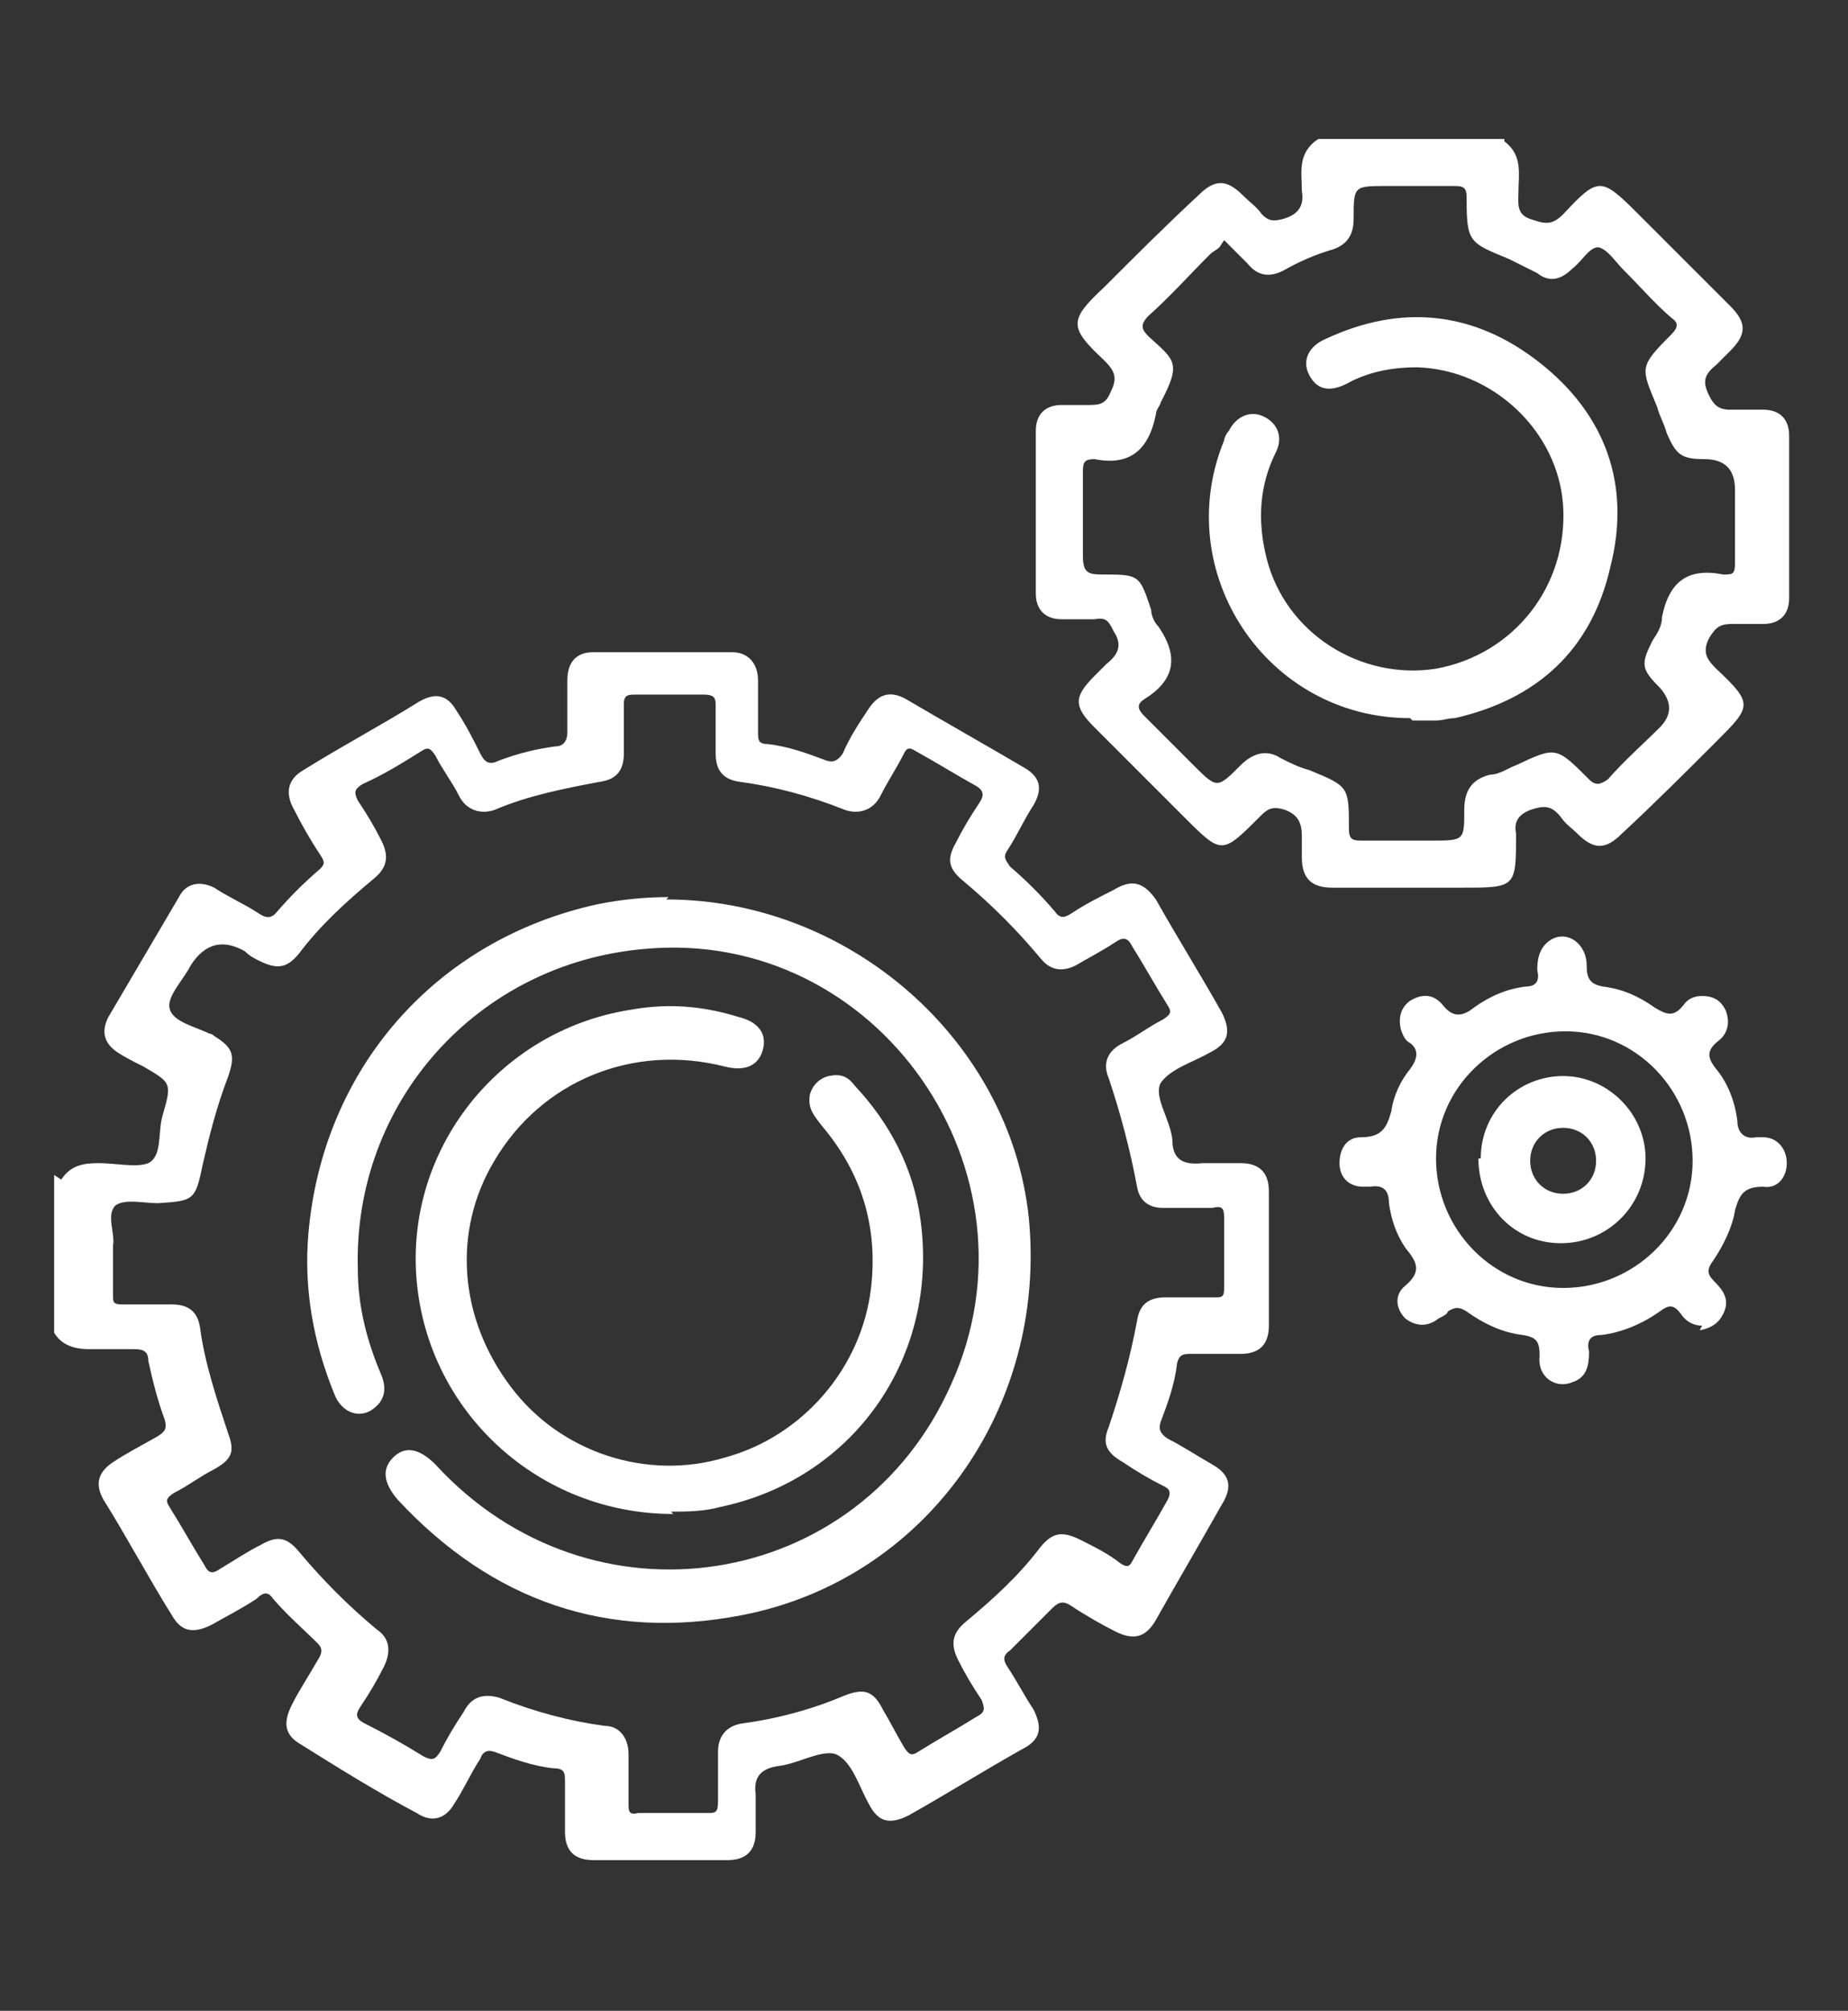 <?xml version="1.0" encoding="UTF-8"?>
<svg id="_6126309_blood_coronavirus_drop_oil_virus_icon" data-name=" 6126309 blood coronavirus drop oil virus icon" xmlns="http://www.w3.org/2000/svg" version="1.1" viewBox="0 0 78.5 85.4">
  <rect x="0" y="0" width="78.5" height="85.4" fill="#333333" stroke="none"/>
  <defs>
    <style>
      .cls-1 {
        fill: #fff;
        stroke-width: 0px;
      }
    </style>
  </defs>
  <path class="cls-1" d="M2.6,50.1c.4-.6.9-.7,1.6-.7.7,0,1.6.2,2.1,0,.6-.3.4-1.3.6-2,.4-1.4.4-1.4-.8-2.1-.4-.2-.8-.4-1.1-.6-.6-.4-.7-.9-.4-1.5,1-1.7,2-3.4,3-5.1.3-.6.9-.7,1.5-.4.6.4,1.3.7,1.9,1.1.3.2.5.2.7,0,.6-.7,1.2-1.3,1.9-1.9.2-.2.2-.3,0-.6-.4-.6-.8-1.3-1.1-1.9-.4-.7-.3-1.3.4-1.7,1.6-1,3.3-1.9,4.9-2.9.7-.4,1.2-.3,1.6.4.4.6.7,1.2,1,1.8.2.4.4.5.8.3.8-.3,1.6-.5,2.4-.6.3,0,.5-.2.5-.6,0-.7,0-1.5,0-2.2,0-.8.4-1.2,1.1-1.2,2,0,3.9,0,5.9,0,.7,0,1.1.5,1.1,1.2,0,.7,0,1.5,0,2.2,0,.3,0,.5.4.5.9.1,1.7.4,2.5.7.3.1.5,0,.7-.3.3-.7.7-1.3,1.1-1.9.4-.6.9-.8,1.6-.4,1.7,1,3.3,1.9,5,2.9.7.4.8.9.4,1.6-.4.6-.7,1.3-1.1,1.9-.2.3-.1.4.1.7.7.6,1.3,1.2,1.9,1.9.2.3.4.3.7.1.6-.4,1.2-.7,1.8-1,.8-.5,1.3-.3,1.8.4.9,1.6,1.9,3.2,2.8,4.8.4.8.3,1.3-.5,1.7-.7.4-1.7.7-2.1,1.3-.3.6.4,1.5.5,2.4,0,.8.4,1.1,1.3,1,.5,0,1,0,1.6,0,.8,0,1.2.4,1.2,1.2,0,1.9,0,3.8,0,5.7,0,.8-.4,1.2-1.2,1.2-.7,0-1.4,0-2.1,0-.3,0-.5,0-.6.4-.1.9-.4,1.7-.7,2.5-.1.3,0,.5.3.7.6.3,1.2.7,1.9,1.1.7.4.9.9.4,1.7-.9,1.6-1.9,3.3-2.8,4.9-.4.7-.9.9-1.7.5-.6-.3-1.3-.7-1.9-1.1-.3-.2-.5-.2-.8.1-.6.6-1.2,1.2-1.8,1.8-.3.2-.3.4-.1.7.4.6.7,1.2,1.1,1.8.4.8.3,1.3-.5,1.7-1.6.9-3.2,1.9-4.8,2.8-.8.4-1.3.3-1.7-.5-.4-.7-.7-1.8-1.4-2.1-.6-.2-1.6.4-2.4.5-.8.1-1.1.5-1,1.2,0,.5,0,1.1,0,1.6,0,.8-.4,1.2-1.2,1.2-1.9,0-3.8,0-5.7,0-.8,0-1.2-.4-1.2-1.2,0-.7,0-1.4,0-2.1,0-.4,0-.6-.5-.6-.9-.1-1.7-.4-2.5-.7-.3-.1-.5,0-.6.3-.4.6-.7,1.3-1.1,1.9-.4.7-1,.8-1.6.4-1.7-.9-3.3-1.9-4.9-2.9-.7-.4-.8-.9-.4-1.7.3-.6.7-1.2,1.1-1.9.2-.3.2-.5,0-.7-.6-.6-1.3-1.2-1.9-1.9-.2-.3-.4-.3-.7,0-.6.4-1.2.7-1.9,1.1-.8.4-1.3.3-1.7-.4-1-1.6-1.9-3.3-2.9-4.9-.4-.7-.2-1.2.4-1.6.6-.4,1.2-.7,1.9-1.1.3-.2.4-.3.3-.7-.3-.8-.5-1.6-.7-2.5,0-.4-.2-.5-.6-.5-.6,0-1.2,0-1.9,0-.7,0-1.2-.2-1.5-.7v-6.7ZM4.8,53.4c0,.6,0,1.1,0,1.6,0,.3,0,.4.4.4.7,0,1.4,0,2.1,0,.7,0,1.1.3,1.2,1,.2,1.5.7,3,1.2,4.5.3.8.1,1.1-.6,1.5-.6.3-1.1.7-1.7,1-.3.2-.4.3-.2.6.5.8,1,1.7,1.5,2.5.2.4.4.3.7.1.5-.3,1.1-.7,1.7-1,.7-.4,1.1-.3,1.6.3,1,1.2,2.1,2.3,3.3,3.3.6.4.6,1,.3,1.6-.3.6-.6,1.1-1,1.7-.2.3-.2.5.2.7.8.4,1.7.9,2.5,1.4.4.2.5.1.7-.2.3-.6.6-1.1,1-1.7.3-.6.8-.8,1.5-.6,1.5.6,3,1,4.5,1.2.6,0,1,.5,1,1.2,0,.7,0,1.4,0,2.1,0,.3,0,.5.4.4,1,0,2,0,2.9,0,.4,0,.5,0,.5-.5,0-.7,0-1.4,0-2.1,0-.7.4-1.1,1-1.2,1.5-.2,3-.6,4.4-1.2.8-.3,1.2-.2,1.6.6.3.5.6,1.1.9,1.6.2.3.3.4.6.2.8-.5,1.7-1,2.5-1.5.4-.2.3-.4.2-.7-.4-.6-.7-1.1-1-1.7-.3-.6-.3-1.1.3-1.6,1.2-1,2.3-2,3.2-3.2.5-.6.9-.7,1.7-.3.6.3,1.2.6,1.7,1,.3.2.4.1.5-.1.5-.9,1-1.7,1.5-2.6.2-.4,0-.5-.2-.6-.6-.3-1.1-.6-1.7-1-.7-.4-.9-.8-.6-1.5.5-1.5.9-2.9,1.2-4.5.1-.7.5-1,1.2-1,.7,0,1.4,0,2.1,0,.3,0,.4,0,.4-.4,0-1,0-2,0-3,0-.4-.1-.5-.5-.4-.7,0-1.4,0-2.1,0-.6,0-1-.3-1.1-.9-.3-1.6-.7-3.1-1.2-4.6-.3-.7,0-1.2.6-1.5.6-.3,1.1-.7,1.7-1,.3-.2.4-.3.2-.6-.5-.8-1-1.7-1.5-2.5-.2-.4-.4-.4-.7-.2-.6.4-1.2.7-1.7,1-.6.3-1.1.2-1.5-.3-1-1.2-2.1-2.3-3.3-3.3-.6-.5-.7-.9-.3-1.6.3-.6.6-1.1,1-1.7.2-.3.2-.5-.1-.7-.9-.5-1.7-1-2.6-1.5-.3-.2-.4-.1-.5.1-.3.6-.7,1.2-1,1.8-.3.6-.9.8-1.5.6-1.5-.6-3-1-4.5-1.2-.7-.1-1-.5-1-1.2,0-.7,0-1.3,0-2,0-.3,0-.5-.5-.5-1,0-2,0-2.9,0-.3,0-.5,0-.5.4,0,.7,0,1.4,0,2.1,0,.7-.3,1.1-1,1.2-1.6.3-3.1.6-4.5,1.2-.6.2-1.2,0-1.5-.6-.3-.6-.7-1.1-1-1.7-.2-.3-.3-.4-.6-.2-.8.5-1.6,1-2.5,1.4-.3.2-.4.3-.2.7.4.6.7,1.1,1,1.7.3.6.3,1.1-.3,1.6-1.2,1-2.3,2-3.2,3.2-.5.6-.9.7-1.7.3-.2-.1-.4-.2-.6-.4q-1.4-.8-2.3.6c-.3.6-1,1.3-.9,1.8.1.6,1.1.8,1.7,1.1,0,0,.1,0,.2.1.8.5.9.8.6,1.7-.5,1.3-.8,2.5-1.1,3.8-.3,1.5-.4,1.5-1.9,1.6-.6,0-1.4-.2-1.8.1-.4.4,0,1.2-.1,1.7Z"/>
  <path class="cls-1" d="M63.9,6c.8.6.6,1.4.6,2.2,0,.4-.1.9.5,1.1.6.2.9.3,1.4-.2,1.5-1.6,1.6-1.6,3.2,0,1.3,1.3,2.6,2.6,3.9,3.9.7.7.7,1.2,0,1.9-.2.2-.4.4-.6.6-.5.4-.6.7-.3,1.3.2.4.4.6.9.6.4,0,.9,0,1.4,0,.7,0,1.1.4,1.1,1.1,0,2.3,0,4.6,0,6.9,0,.7-.4,1.1-1.1,1.1-.4,0-.9,0-1.3,0-.5,0-.7.1-1,.6-.3.6-.1.9.3,1.3,1.6,1.5,1.5,1.6,0,3.1-1.3,1.3-2.6,2.6-4,3.9-.7.7-1.2.7-1.9,0-.2-.2-.5-.4-.7-.7-.4-.5-.7-.5-1.3-.3-.5.2-.7.5-.6,1,0,2.3,0,2.3-2.3,2.3-1.8,0-3.7,0-5.5,0-.9,0-1.3-.4-1.3-1.3,0-.3,0-.6,0-.9,0-.6-.2-.9-.7-1.1-.6-.2-.8,0-1.1.3-1.6,1.6-1.6,1.6-3.2,0-1.3-1.3-2.5-2.5-3.8-3.8-.9-.9-.9-1.3,0-2.2.2-.2.3-.3.5-.5.5-.4.7-.8.3-1.4-.2-.4-.3-.6-.8-.5-.5,0-.9,0-1.4,0-.7,0-1.1-.4-1.1-1.1,0-2.3,0-4.6,0-6.9,0-.7.4-1.1,1.1-1.1.4,0,.8,0,1.2,0,.5,0,.7-.1.9-.6.3-.6.1-.9-.3-1.3-1.5-1.4-1.5-1.7,0-3.1,1.3-1.3,2.6-2.6,4-3.9.7-.7,1.2-.7,1.9,0,.3.3.6.5.8.8.3.3.5.3.9.2.7-.2.9-.6.8-1.2,0-.8-.2-1.6.7-2.2h7.9ZM51.8,10.5c-.1.1-.3.2-.4.3-.9.9-1.7,1.8-2.6,2.6-.4.4-.3.6,0,.9,1.1,1,1.4,1.1.5,2.8,0,.1-.2.3-.2.5-.3,1.5-1.1,2.2-2.6,1.9-.4,0-.5.1-.5.5,0,1.2,0,2.4,0,3.6,0,.7.2.8.8.8,1.6,0,1.6,0,2.1,1.5,0,.2.1.5.3.7.9,1.3.7,2.3-.6,3.1-.3.2-.3.4,0,.7.7.7,1.4,1.4,2.1,2.1,1,1,1,1,2,0,.5-.5,1.1-.7,1.7-.3.4.2.8.4,1.2.5,1.7.7,1.7.7,1.7,2.5,0,.5.2.5.6.5,1,0,2,0,2.9,0,1.4,0,1.4,0,1.4-1.3,0-.8.3-1.3,1.1-1.5.4,0,.8-.3,1.1-.4,1.7-.8,1.7-.8,3.1.6.3.3.5.2.8,0,.7-.8,1.5-1.5,2.2-2.2q.8-.8,0-1.7c-.8-.8-.8-1-.3-2,.2-.3.4-.6.4-1,.3-1.5,1.1-2.1,2.6-1.8.4,0,.5,0,.5-.5,0-1,0-2.1,0-3.1q0-1.3-1.3-1.3c-1,0-1.2-.2-1.6-1.1-.1-.4-.3-.7-.4-1.1-.7-1.7-.8-1.7.6-3.1.3-.3.3-.5,0-.7-.7-.6-1.3-1.3-2-2-.4-.4-.7-.9-1.1-1-.4,0-.7.6-1.1.9-.5.5-1,.6-1.5.2-.4-.2-.8-.4-1.2-.6-1.7-.7-1.8-.7-1.8-2.6,0-.4-.1-.5-.5-.5-1,0-2,0-2.9,0-1.4,0-1.4,0-1.4,1.4,0,.7-.3,1.1-.9,1.3-.7.2-1.4.5-2.1.9-.6.3-1.1.2-1.5-.3-.2-.2-.5-.5-.7-.7,0,0-.2-.2-.3-.3Z"/>
  <path class="cls-1" d="M72.3,56.3c-.4,0-.7-.2-.9-.5-.3-.4-.5-.4-.9-.1-.7.5-1.6.9-2.5,1-.5,0-.6.3-.5.7,0,.6-.1,1.1-.7,1.3-.7.3-1.5-.2-1.4-1.1,0-.6-.1-.8-.7-.9-.9-.1-1.7-.5-2.4-1-.3-.2-.5-.2-.8,0,0,.1-.2.2-.4.3-.5.4-1,.3-1.4,0-.4-.4-.5-1,0-1.4.7-.6.5-1,0-1.6-.4-.6-.6-1.2-.7-1.9,0-.5-.2-.8-.8-.7,0,0-.2,0-.3,0-.6,0-1-.4-1-1,0-.6.3-1.1.9-1.1.9,0,1.1-.4,1.3-1.1.1-.7.4-1.3.8-1.8.3-.4.4-.8,0-1.1-.2-.1-.3-.3-.4-.6-.1-.5,0-.9.4-1.2.5-.3,1-.3,1.4.2.4.5.8.5,1.3.1.7-.5,1.4-.8,2.2-.9.5,0,.6-.3.5-.7,0-.5.1-1,.6-1.3.7-.4,1.5.2,1.5,1.1,0,.5.1.8.7.9.8.1,1.5.4,2.2.9.5.3.8.4,1.2-.1.2-.3.5-.4.8-.4.5,0,.8.2,1,.6.2.5.1,1-.3,1.3-.5.4-.5.7-.1,1.2.5.6.8,1.4.9,2.2,0,.5.3.8.8.7,0,0,.2,0,.3,0,.6,0,1,.5,1,1.1,0,.6-.4,1.1-1,1-.8,0-1,.3-1.2,1-.1.7-.5,1.5-.9,2.1-.3.4-.3.6,0,.9.4.4.7.8.4,1.4-.2.4-.5.6-1,.7ZM66.5,43.8c-3,0-5.5,2.4-5.5,5.4,0,3,2.4,5.5,5.4,5.5,3,0,5.5-2.4,5.5-5.4,0-3-2.4-5.5-5.4-5.5Z"/>
  <path class="cls-1" d="M28.3,38.2c7.8,0,14.6,6,15.4,13.5.8,8.1-4.4,15.4-12.2,16.9-5.7,1.1-10.6-.6-14.6-4.9-.6-.7-.7-1.3-.2-1.8.5-.5,1.1-.4,1.8.3,6.6,7.2,18,5.4,21.9-3.4,4.1-9-3.1-19.4-13-18.5-7.1.6-12.4,6.5-12.2,13.6,0,1.6.4,3.1,1,4.5.2.5.2,1-.3,1.4-.6.5-1.4.2-1.7-.6-.9-2.2-1.3-4.5-1.1-6.8.6-7,5.4-12.5,12.3-14,1-.2,2-.3,3-.3Z"/>
  <path class="cls-1" d="M28.6,64.3c-5.7,0-10.4-4.3-10.9-9.9-.5-5.6,3.5-10.6,9-11.5,1.6-.3,3.1-.2,4.7.3.8.2,1.2.7,1,1.4-.2.7-.8.9-1.6.7-3.9-1-7.8.6-9.8,4-1.8,3-1.5,6.7.7,9.6,2.1,2.8,5.8,4,9.1,3,3.3-.9,5.8-3.8,6.2-7.2.3-2.6-.4-4.9-2.1-6.9-.3-.4-.6-.7-.5-1.3.1-.4.4-.7.8-.8.5-.1.8,0,1.1.4,1.5,1.6,2.5,3.5,2.8,5.7.8,5.8-2.8,11-8.5,12.2-.7.2-1.5.2-2.1.2Z"/>
  <path class="cls-1" d="M59.9,30.5c-6.1,0-10.2-6.2-7.9-11.8,0-.1.1-.3.2-.4.3-.6.9-.9,1.5-.6.6.3.8.9.5,1.5-.7,1.4-.8,2.9-.4,4.5.8,3.2,4,5.2,7.2,4.7,3.3-.6,5.6-3.5,5.4-6.9-.2-3.2-3-5.8-6.2-5.9-1.1,0-2.1.2-3,.7-.8.4-1.3.2-1.6-.4-.3-.6,0-1.2.7-1.5,3.2-1.5,6.3-1.2,9.1,1,2.8,2.2,3.9,5.2,3,8.7-.8,3.5-3.1,5.6-6.6,6.4-.3,0-.5.1-.8.1-.3,0-.7,0-1,0Z"/>
  <path class="cls-1" d="M62.9,49.2c0-2,1.6-3.5,3.5-3.5,1.9,0,3.5,1.6,3.5,3.5,0,2-1.6,3.6-3.6,3.6-2,0-3.5-1.6-3.5-3.6ZM65,49.3c0,.8.6,1.4,1.4,1.4.8,0,1.4-.6,1.4-1.4,0-.8-.6-1.4-1.4-1.4-.8,0-1.4.6-1.4,1.4Z"/>
</svg>